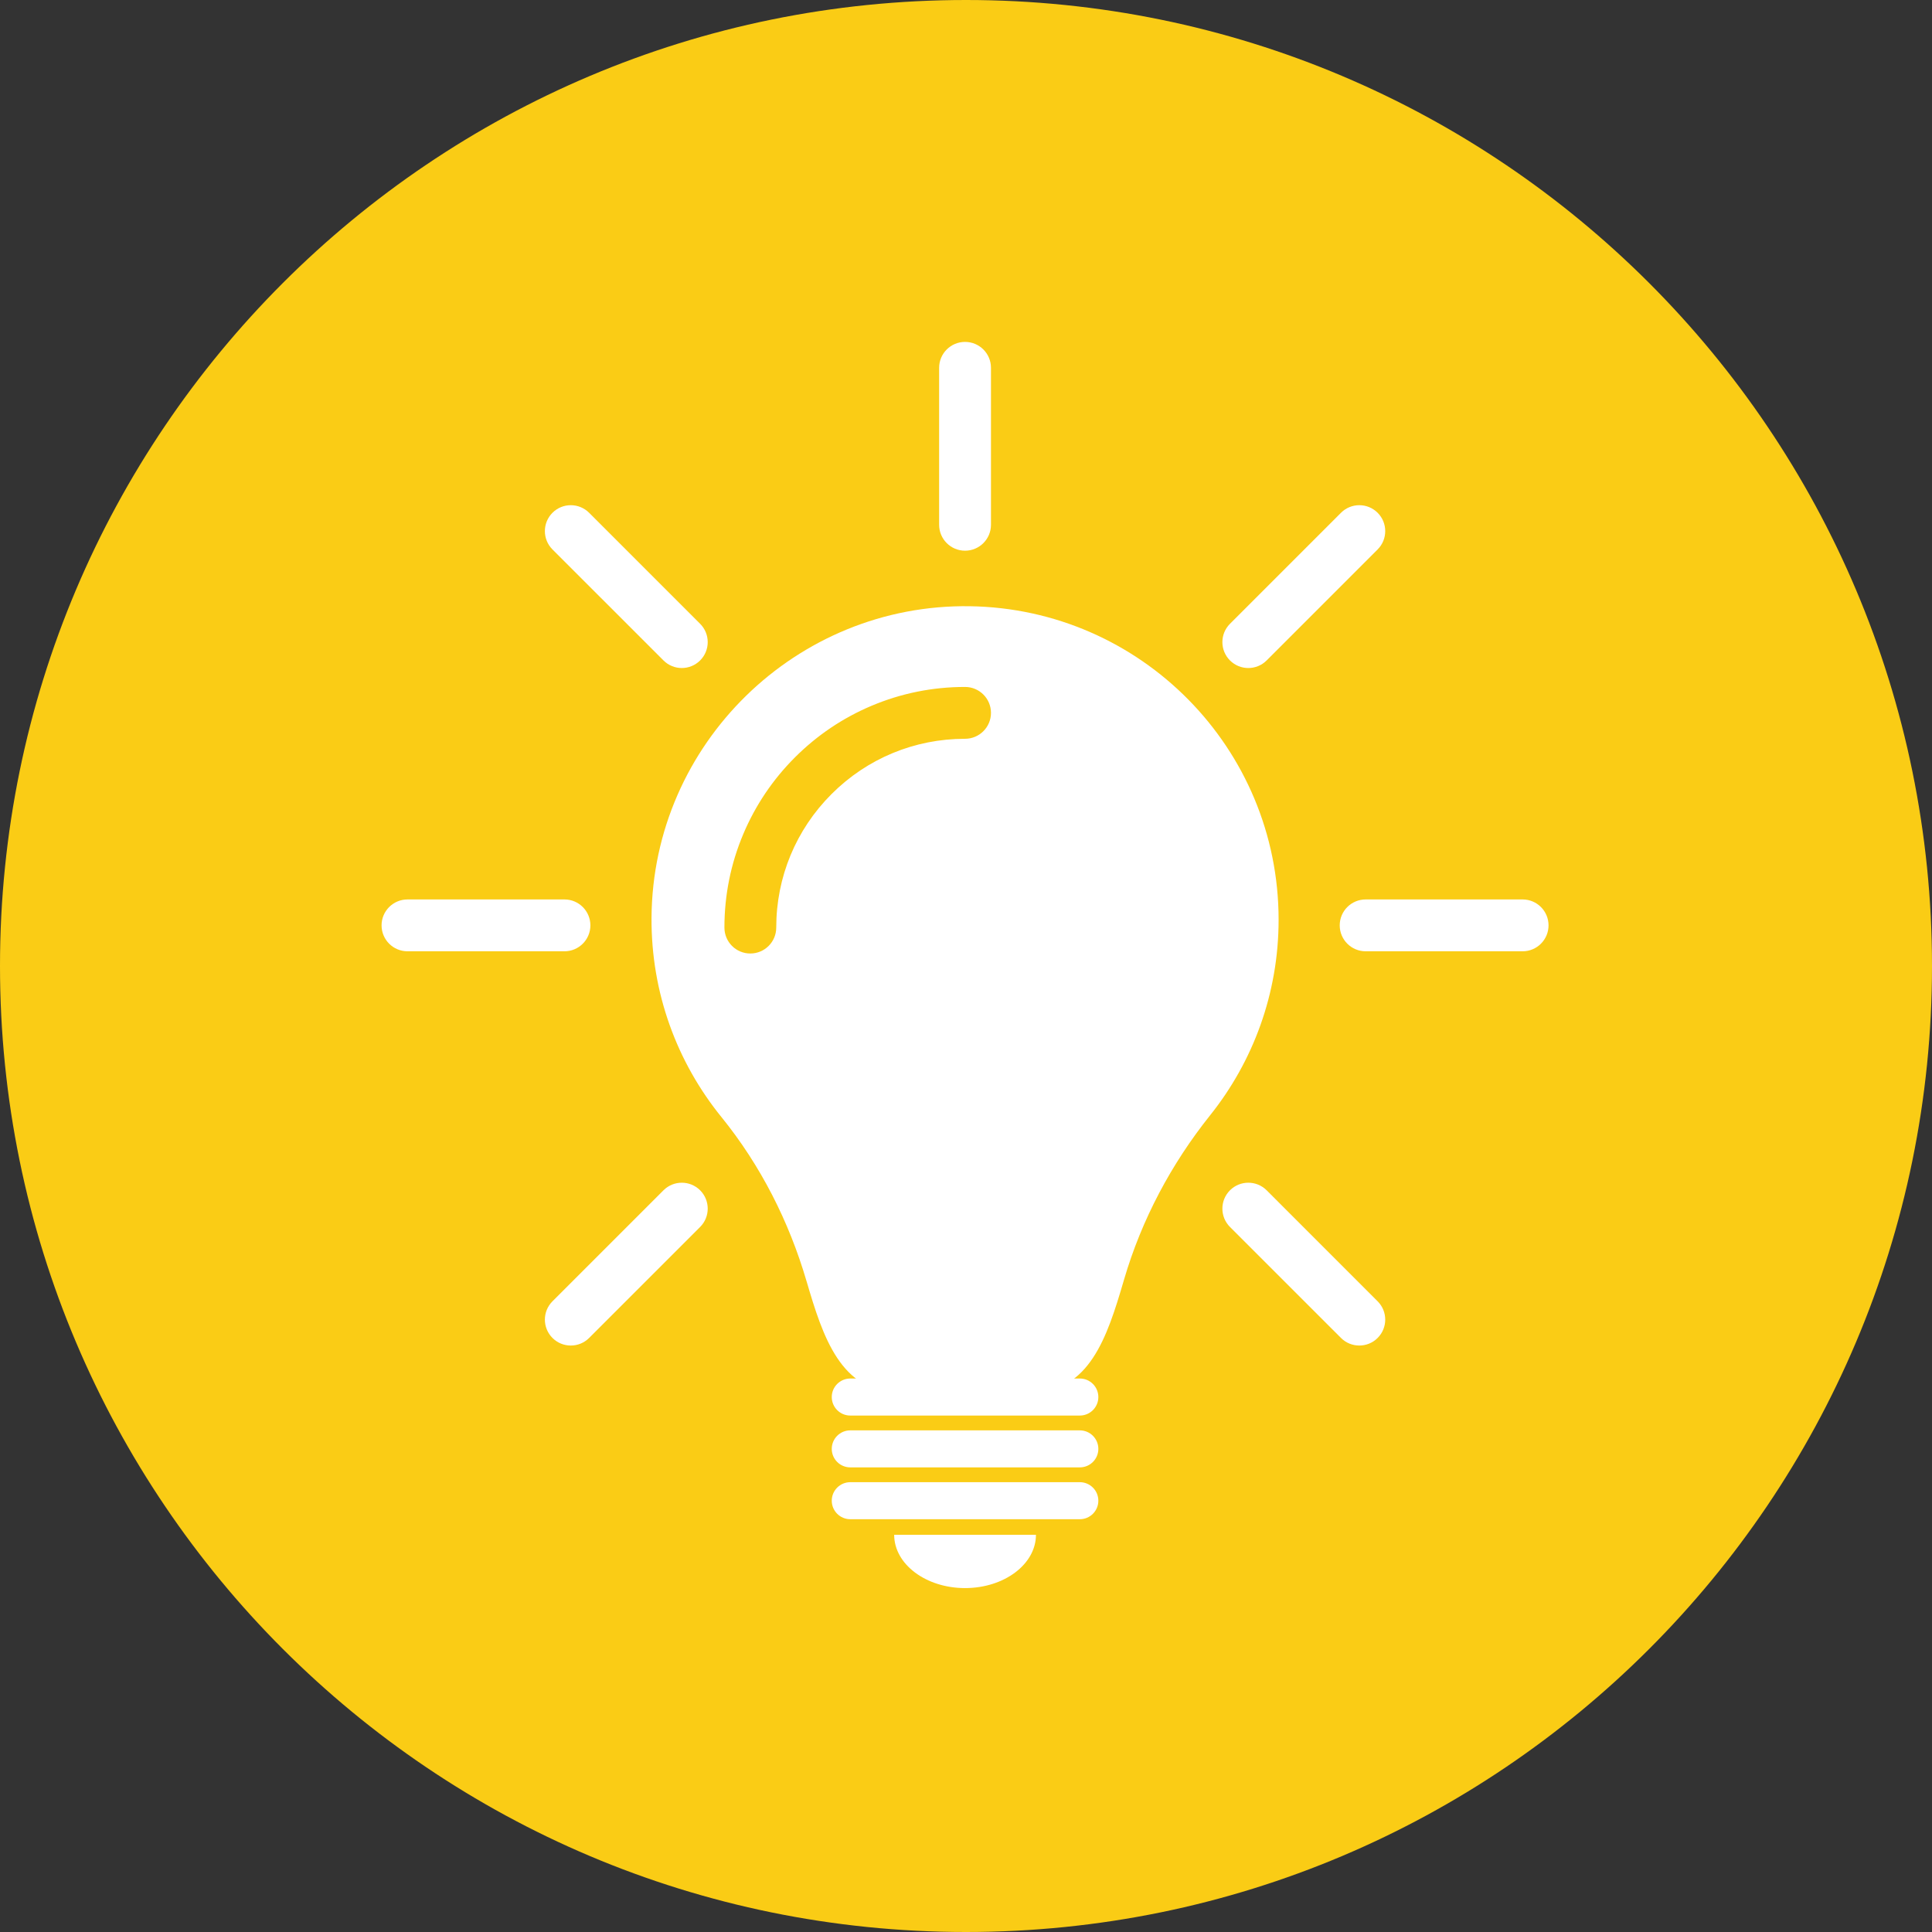 <svg xmlns="http://www.w3.org/2000/svg" xmlns:xlink="http://www.w3.org/1999/xlink" width="500" zoomAndPan="magnify" viewBox="0 0 375 375" height="500" preserveAspectRatio="xMidYMid meet" version="1.2"><rect x="0" y="0" width="375" height="375" fill="#333333" stroke="none"/><defs><clipPath id="b68d3feb86"><path d="M 187.5 0 C 83.945 0 0 83.945 0 187.5 C 0 291.055 83.945 375 187.5 375 C 291.055 375 375 291.055 375 187.5 C 375 83.945 291.055 0 187.5 0 Z M 187.5 0 "/></clipPath><clipPath id="df8c003295"><path d="M 182 66.344 L 193 66.344 L 193 107 L 182 107 Z M 182 66.344 "/></clipPath><clipPath id="28a1eb8000"><path d="M 74.066 174 L 115 174 L 115 185 L 74.066 185 Z M 74.066 174 "/></clipPath><clipPath id="4d30199ccc"><path d="M 260 174 L 300.566 174 L 300.566 185 L 260 185 Z M 260 174 "/></clipPath><clipPath id="1ba825ad60"><path d="M 173 297 L 202 297 L 202 308.594 L 173 308.594 Z M 173 297 "/></clipPath></defs><g id="7fe346e0da"><g clip-rule="nonzero" clip-path="url(#b68d3feb86)"><rect x="0" width="375" y="0" height="375" style="fill:#facc15;fill-opacity:1;stroke:none;"/></g><g clip-rule="nonzero" clip-path="url(#df8c003295)"><path style=" stroke:none;fill-rule:nonzero;fill:#ffffff;fill-opacity:1;" d="M 187.316 106.891 C 190.094 106.891 192.348 104.637 192.348 101.859 L 192.348 71.391 C 192.348 68.613 190.094 66.363 187.316 66.363 C 184.539 66.363 182.285 68.613 182.285 71.391 L 182.285 101.859 C 182.285 104.637 184.539 106.891 187.316 106.891 "/></g><path style=" stroke:none;fill-rule:nonzero;fill:#ffffff;fill-opacity:1;" d="M 128.781 128.191 C 129.762 129.172 131.051 129.664 132.336 129.664 C 133.625 129.664 134.91 129.172 135.895 128.191 C 137.859 126.227 137.859 123.043 135.895 121.078 L 114.348 99.531 C 112.383 97.566 109.199 97.566 107.234 99.531 C 105.27 101.496 105.27 104.684 107.234 106.645 L 128.781 128.191 "/><g clip-rule="nonzero" clip-path="url(#28a1eb8000)"><path style=" stroke:none;fill-rule:nonzero;fill:#ffffff;fill-opacity:1;" d="M 114.594 179.613 C 114.594 176.836 112.34 174.582 109.562 174.582 L 79.094 174.582 C 76.316 174.582 74.062 176.836 74.062 179.613 C 74.062 182.391 76.316 184.645 79.094 184.645 L 109.562 184.645 C 112.34 184.645 114.594 182.391 114.594 179.613 "/></g><path style=" stroke:none;fill-rule:nonzero;fill:#ffffff;fill-opacity:1;" d="M 128.781 231.035 L 107.234 252.582 C 105.27 254.547 105.27 257.73 107.234 259.695 C 108.219 260.68 109.504 261.168 110.793 261.168 C 112.078 261.168 113.367 260.68 114.348 259.695 L 135.895 238.152 C 137.859 236.188 137.859 233.004 135.895 231.035 C 133.93 229.074 130.746 229.074 128.781 231.035 "/><path style=" stroke:none;fill-rule:nonzero;fill:#ffffff;fill-opacity:1;" d="M 245.855 231.035 C 243.891 229.074 240.703 229.074 238.738 231.035 C 236.773 233.004 236.773 236.188 238.738 238.152 L 260.285 259.695 C 261.266 260.68 262.555 261.168 263.84 261.168 C 265.129 261.168 266.418 260.68 267.398 259.695 C 269.363 257.73 269.363 254.547 267.398 252.582 L 245.855 231.035 "/><g clip-rule="nonzero" clip-path="url(#4d30199ccc)"><path style=" stroke:none;fill-rule:nonzero;fill:#ffffff;fill-opacity:1;" d="M 295.539 174.582 L 265.07 174.582 C 262.293 174.582 260.039 176.836 260.039 179.613 C 260.039 182.391 262.293 184.645 265.07 184.645 L 295.539 184.645 C 298.316 184.645 300.57 182.391 300.57 179.613 C 300.57 176.836 298.316 174.582 295.539 174.582 "/></g><path style=" stroke:none;fill-rule:nonzero;fill:#ffffff;fill-opacity:1;" d="M 242.297 129.664 C 243.586 129.664 244.871 129.172 245.855 128.191 L 267.398 106.645 C 269.363 104.684 269.363 101.496 267.398 99.531 C 265.434 97.566 262.25 97.566 260.285 99.531 L 238.738 121.078 C 236.773 123.043 236.773 126.227 238.738 128.191 C 239.723 129.172 241.008 129.664 242.297 129.664 "/><path style=" stroke:none;fill-rule:nonzero;fill:#ffffff;fill-opacity:1;" d="M 187.316 143.398 C 177.527 143.398 168.324 147.207 161.402 154.129 C 154.48 161.051 150.668 170.258 150.668 180.043 C 150.668 182.824 148.414 185.074 145.637 185.074 C 142.859 185.074 140.609 182.824 140.609 180.043 C 140.609 173.742 141.844 167.625 144.281 161.863 C 146.633 156.301 150 151.305 154.289 147.016 C 158.574 142.73 163.57 139.359 169.133 137.008 C 174.895 134.57 181.012 133.336 187.316 133.336 C 190.094 133.336 192.348 135.586 192.348 138.367 C 192.348 141.145 190.094 143.398 187.316 143.398 Z M 188.258 117.668 C 154.574 117.156 126.703 144.387 126.461 178.074 C 126.355 192.758 131.457 206.25 140.023 216.812 C 147.629 226.195 153.152 237.086 156.547 248.676 L 156.551 248.676 C 159.738 259.559 163.215 270.289 174.555 270.289 L 200.078 270.289 C 211.418 270.289 214.895 259.559 218.086 248.676 L 218.18 248.352 C 221.59 236.723 227.328 225.934 234.891 216.465 C 243.203 206.059 248.176 192.871 248.176 178.516 C 248.176 145.219 221.434 118.168 188.258 117.668 "/><path style=" stroke:none;fill-rule:nonzero;fill:#ffffff;fill-opacity:1;" d="M 165.039 274.758 L 209.594 274.758 C 211.578 274.758 213.188 273.148 213.188 271.164 C 213.188 269.18 211.578 267.57 209.594 267.57 L 165.039 267.57 C 163.055 267.57 161.445 269.18 161.445 271.164 C 161.445 273.148 163.055 274.758 165.039 274.758 "/><path style=" stroke:none;fill-rule:nonzero;fill:#ffffff;fill-opacity:1;" d="M 209.594 277.633 L 165.039 277.633 C 163.055 277.633 161.445 279.242 161.445 281.227 C 161.445 283.211 163.055 284.816 165.039 284.816 L 209.594 284.816 C 211.578 284.816 213.188 283.211 213.188 281.227 C 213.188 279.242 211.578 277.633 209.594 277.633 "/><path style=" stroke:none;fill-rule:nonzero;fill:#ffffff;fill-opacity:1;" d="M 209.594 287.691 L 165.039 287.691 C 163.055 287.691 161.445 289.301 161.445 291.285 C 161.445 293.27 163.055 294.879 165.039 294.879 L 209.594 294.879 C 211.578 294.879 213.188 293.27 213.188 291.285 C 213.188 289.301 211.578 287.691 209.594 287.691 "/><g clip-rule="nonzero" clip-path="url(#1ba825ad60)"><path style=" stroke:none;fill-rule:nonzero;fill:#ffffff;fill-opacity:1;" d="M 187.316 308.246 C 194.914 308.246 201.078 303.613 201.078 297.898 L 173.559 297.898 C 173.559 303.613 179.719 308.246 187.316 308.246 "/></g></g></svg>